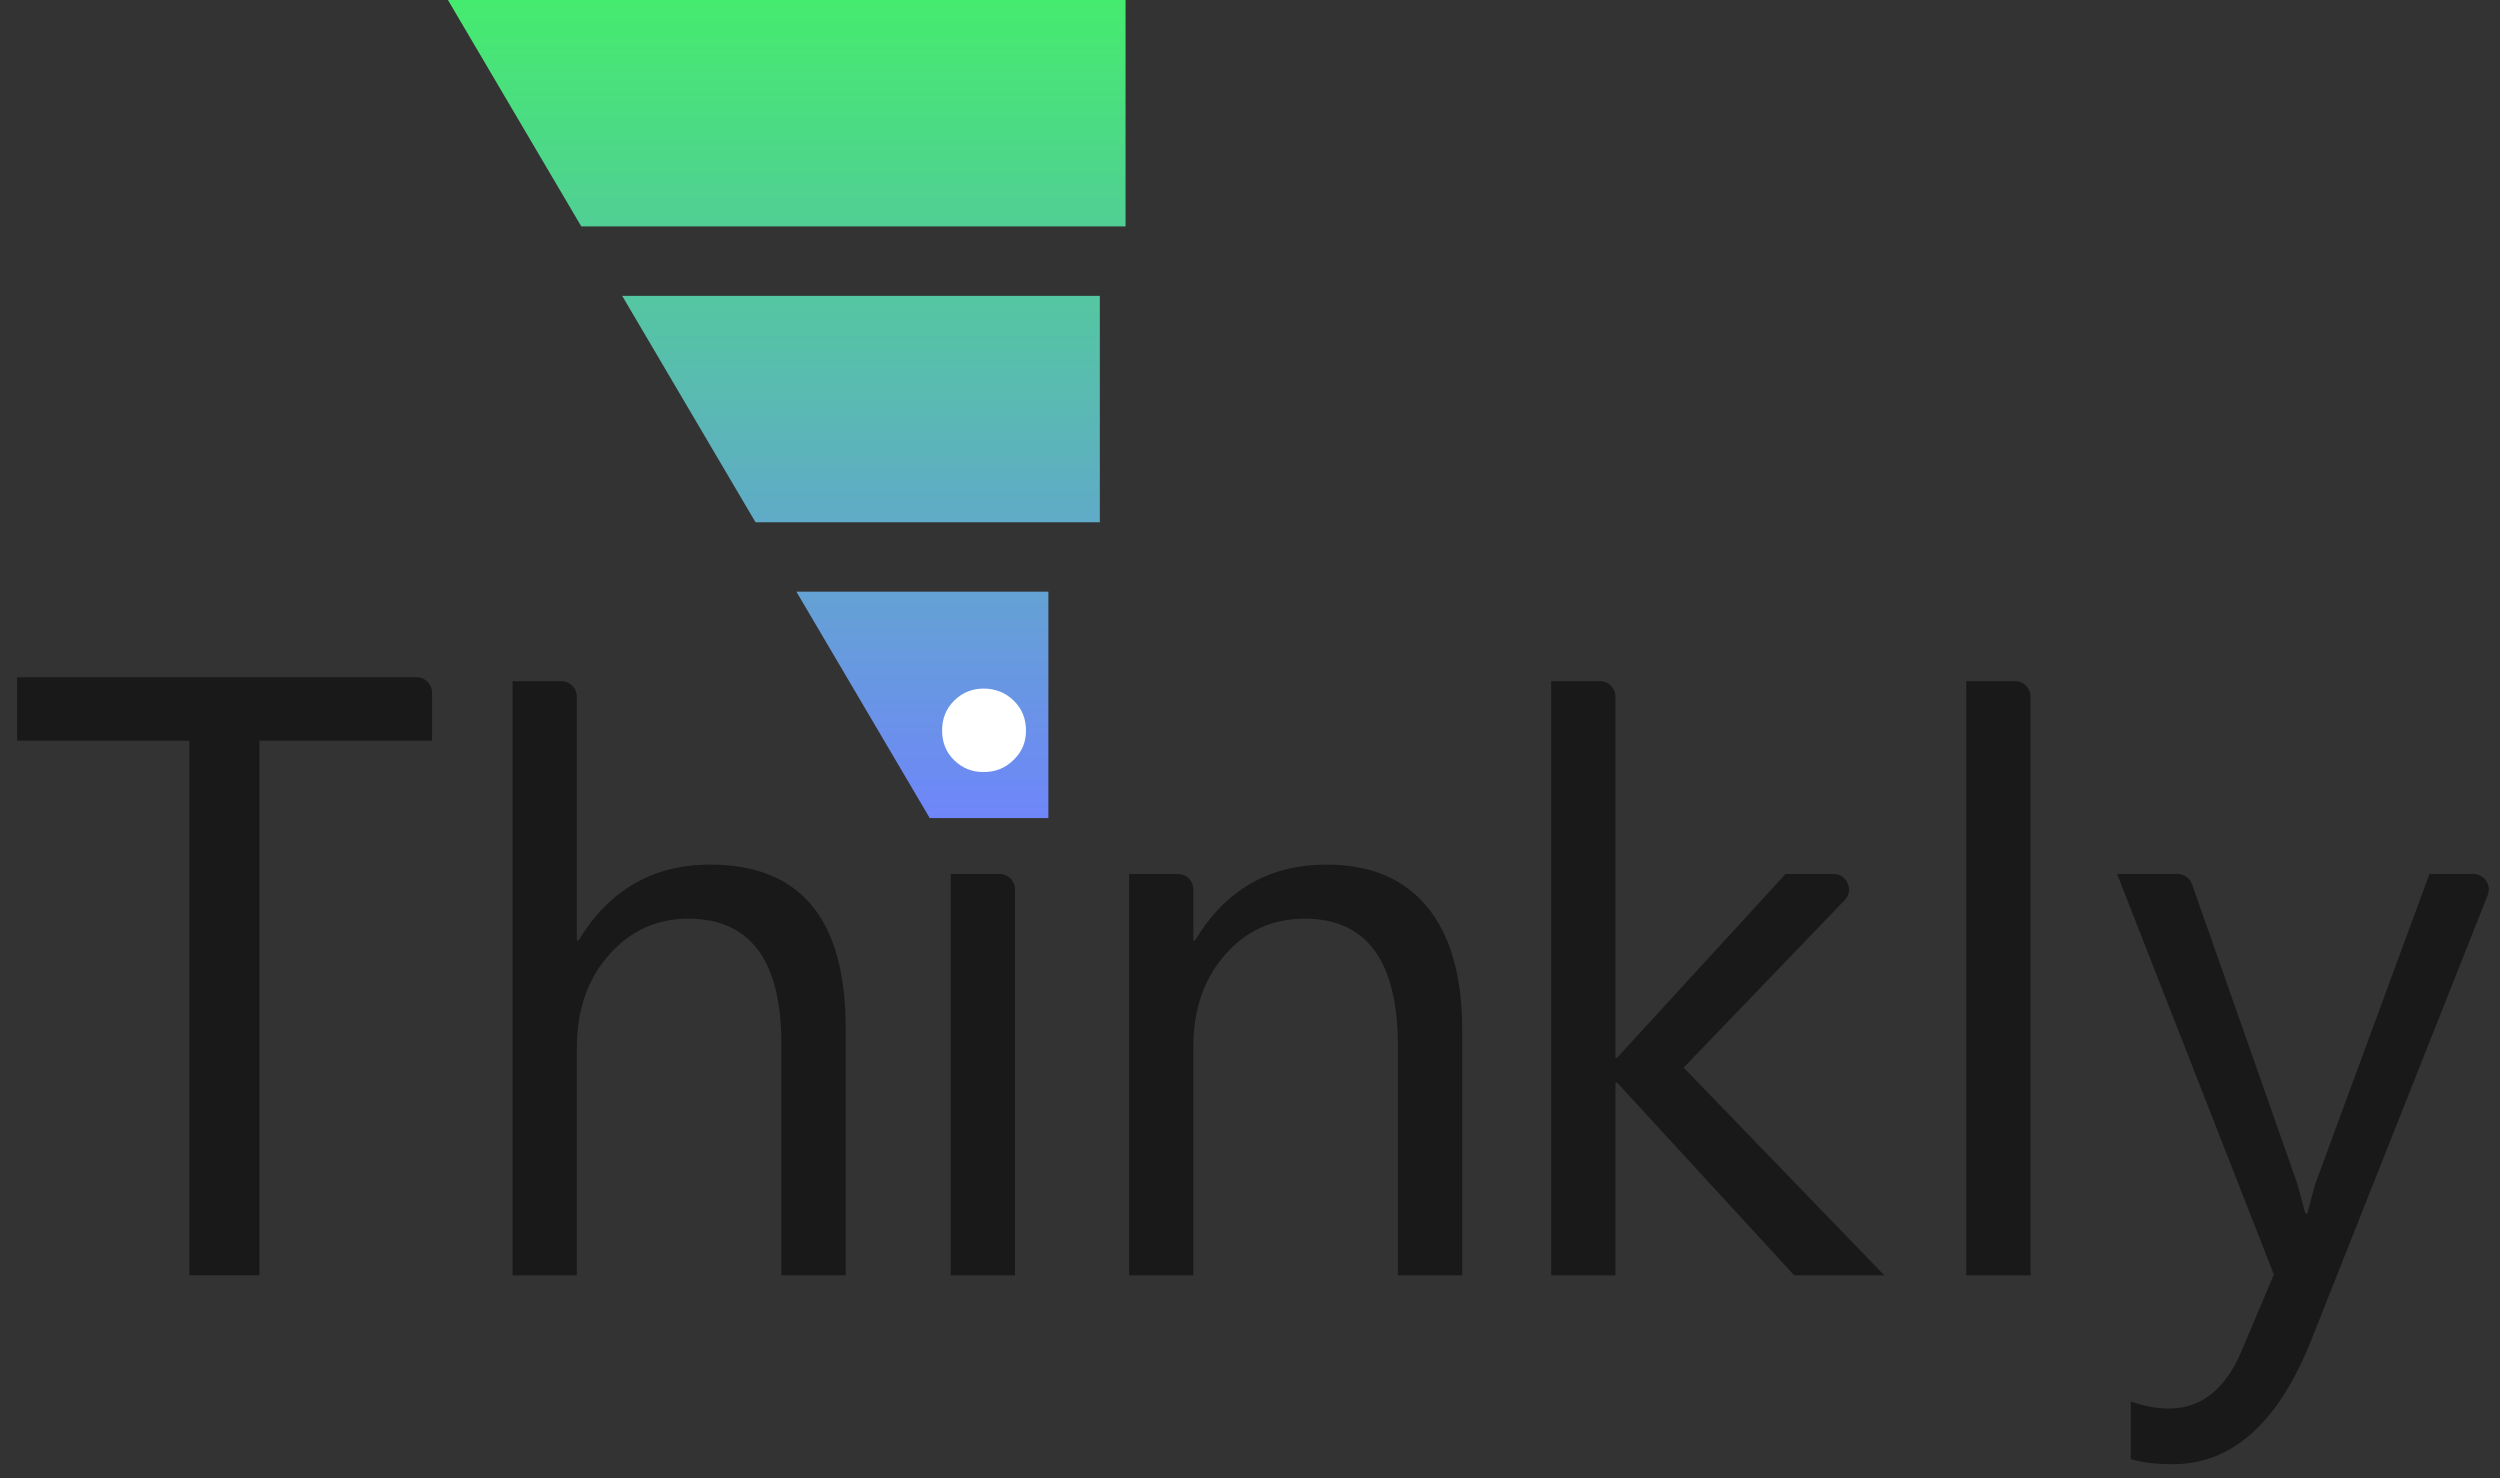 <?xml version="1.0" encoding="UTF-8"?> <svg xmlns="http://www.w3.org/2000/svg" xmlns:xlink="http://www.w3.org/1999/xlink" id="Layer_1" version="1.1" viewBox="0 0 971.78 574.51"><rect x="0" y="0" width="971.78" height="574.51" fill="#333333" stroke="none"/><defs><style> .st0 { fill: #fff; } .st1 { fill: #191919; } .st2 { fill: url(#linear-gradient); } </style><linearGradient id="linear-gradient" x1="305.82" y1="0" x2="305.82" y2="318" gradientUnits="userSpaceOnUse"><stop offset="0" stop-color="#45eb6e"></stop><stop offset="1" stop-color="#6f86fa"></stop></linearGradient></defs><path class="st2" d="M241.85,115h185.67v88h-133.85l-51.83-88ZM174.12,0l51.83,88h211.57V0H174.12ZM309.57,230h97.95v88h-46.12l-51.83-88Z"></path><g><path class="st1" d="M167.95,287.9h-67.11v207.82h-27.23v-207.82H6.65v-24.64h155.3c3.31,0,6,2.69,6,6v18.64Z"></path><path class="st1" d="M328.72,495.73h-24.98v-89.88c0-32.5-12.09-48.75-36.26-48.75-12.19,0-22.45,4.7-30.77,14.09-8.33,9.39-12.49,21.46-12.49,36.18v88.36h-24.98v-230.95h18.98c3.31,0,6,2.69,6,6v94.85h.61c11.98-19.7,29.04-29.55,51.19-29.55,35.14,0,52.71,21.18,52.71,63.53v96.13Z"></path><path class="st0" d="M370.93,272.31c3.15-3.1,6.96-4.65,11.43-4.65s8.46,1.55,11.65,4.65c3.2,3.1,4.8,6.98,4.8,11.65s-1.6,8.28-4.8,11.43c-3.2,3.15-7.08,4.72-11.65,4.72s-8.28-1.52-11.43-4.57c-3.15-3.05-4.72-6.91-4.72-11.58s1.57-8.56,4.72-11.65Z"></path><path class="st1" d="M394.54,495.73h-24.98v-156h18.98c3.31,0,6,2.69,6,6v150Z"></path><path class="st1" d="M568.37,495.73h-24.98v-88.97c0-33.11-12.09-49.66-36.26-49.66-12.49,0-22.83,4.7-31,14.09-8.18,9.39-12.26,21.25-12.26,35.57v88.97h-24.98v-156h18.98c3.31,0,6,2.69,6,6v19.9h.61c11.78-19.7,28.84-29.55,51.19-29.55,17.06,0,30.11,5.51,39.15,16.53,9.04,11.02,13.56,26.94,13.56,47.76v95.37Z"></path><path class="st1" d="M732.46,495.73h-35.04l-68.86-74.95h-.61v74.95h-24.98v-230.95h18.98c3.31,0,6,2.69,6,6v140.4h.61l65.51-71.45h18.66c5.29,0,7.99,6.35,4.32,10.16l-62.6,65.1,78,80.74Z"></path><path class="st1" d="M789.28,495.73h-24.98v-230.95h18.98c3.31,0,6,2.69,6,6v224.95Z"></path><path class="st1" d="M961.42,339.73c4.24,0,7.14,4.27,5.58,8.21l-68.5,172.77c-12.8,32.3-30.77,48.45-53.93,48.45-6.5,0-11.94-.66-16.3-1.98v-22.39c5.38,1.83,10.31,2.74,14.78,2.74,12.59,0,22.04-7.52,28.34-22.55l12.49-29.55-60.94-155.7h23.48c2.55,0,4.82,1.61,5.66,4.01l40.79,116.04c.51,1.52,1.57,5.48,3.2,11.88h.91c.51-2.44,1.52-6.3,3.05-11.58l44.33-120.35h17.07Z"></path></g></svg> 